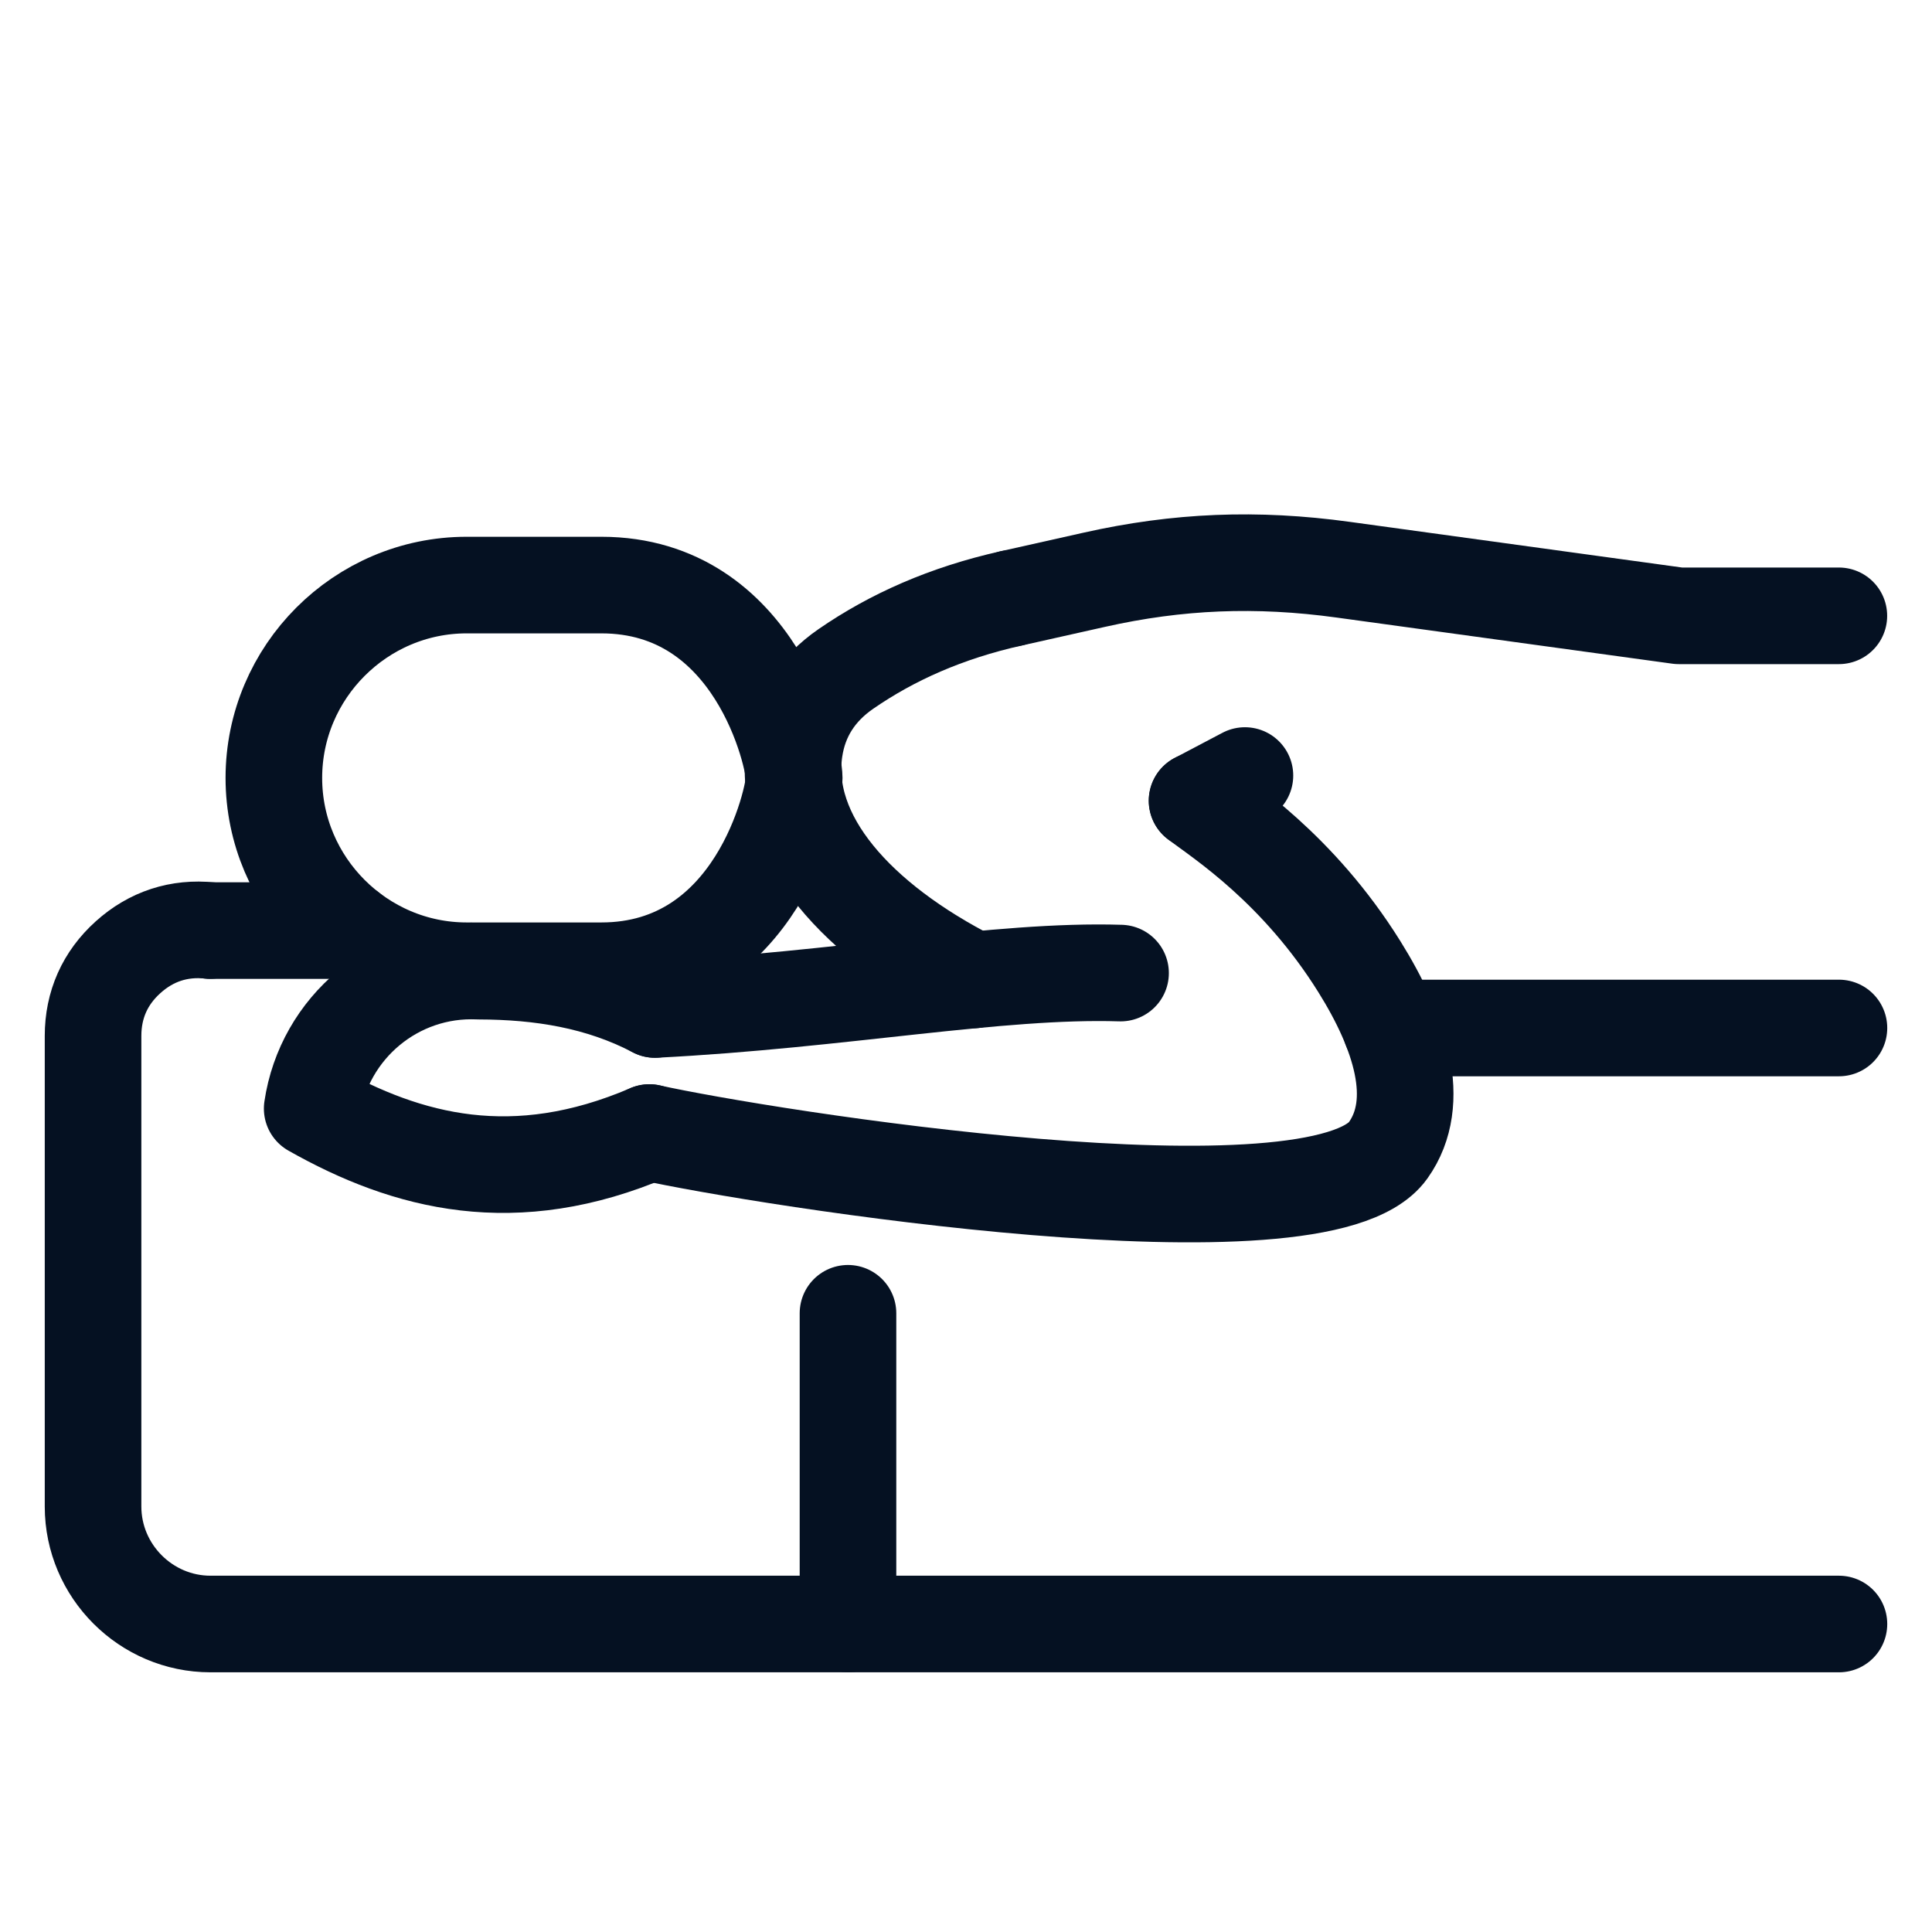 <svg width="24" height="24" viewBox="0 0 24 24" fill="none" xmlns="http://www.w3.org/2000/svg">
<path d="M22.844 20.174H2.615C1.813 20.174 1.156 19.516 1.156 18.715V12.868C1.156 12.482 1.304 12.149 1.591 11.891C1.878 11.632 2.224 11.519 2.609 11.559" stroke="#051122" stroke-width="1.2" stroke-miterlimit="22.926" stroke-linecap="round" stroke-linejoin="round"/>
<path d="M10.534 20.174V16.314" stroke="#051122" stroke-width="1.2" stroke-miterlimit="22.926" stroke-linecap="round" stroke-linejoin="round"/>
<path d="M12.563 7.433L13.594 7.202C14.631 6.969 15.61 6.929 16.685 7.077L20.855 7.65H22.843" stroke="#051122" stroke-width="1.2" stroke-miterlimit="22.926" stroke-linecap="round" stroke-linejoin="round"/>
<path d="M2.608 11.56H4.337" stroke="#051122" stroke-width="1.2" stroke-miterlimit="22.926" stroke-linecap="round" stroke-linejoin="round"/>
<path fill-rule="evenodd" clip-rule="evenodd" d="M5.797 12.059C4.48 12.059 3.402 10.981 3.402 9.664C3.402 8.346 4.48 7.268 5.797 7.268H7.47C9.401 7.268 9.866 9.41 9.866 9.664C9.866 9.918 9.401 12.059 7.47 12.059H5.797Z" stroke="#051122" stroke-width="1.2" stroke-miterlimit="22.926" stroke-linecap="round" stroke-linejoin="round"/>
<path d="M12.563 7.433C11.753 7.614 11.08 7.915 10.509 8.309C10.146 8.559 9.931 8.896 9.869 9.312C9.707 10.403 10.656 11.447 12.088 12.174" stroke="#051122" stroke-width="1.2" stroke-miterlimit="22.926" stroke-linecap="round" stroke-linejoin="round"/>
<path d="M8.137 12.54C7.452 12.181 6.714 12.066 5.95 12.064C4.913 12.016 4.026 12.766 3.878 13.771C5.062 14.441 6.392 14.787 8.067 14.069" stroke="#051122" stroke-width="1.2" stroke-miterlimit="22.926" stroke-linecap="round" stroke-linejoin="round"/>
<path d="M17.279 12.77H22.844" stroke="#051122" stroke-width="1.2" stroke-miterlimit="22.926" stroke-linecap="round" stroke-linejoin="round"/>
<path d="M13.92 12.088C12.4 12.04 10.445 12.423 8.137 12.54M8.066 14.069C9.459 14.378 16.392 15.486 17.244 14.29C17.676 13.683 17.391 12.816 16.887 12.009C16.126 10.789 15.189 10.188 14.87 9.947" stroke="#051122" stroke-width="1.2" stroke-miterlimit="22.926" stroke-linecap="round" stroke-linejoin="round"/>
<path d="M14.871 9.947L15.465 9.634" stroke="#051122" stroke-width="1.2" stroke-miterlimit="22.926" stroke-linecap="round" stroke-linejoin="round"/>
</svg>
